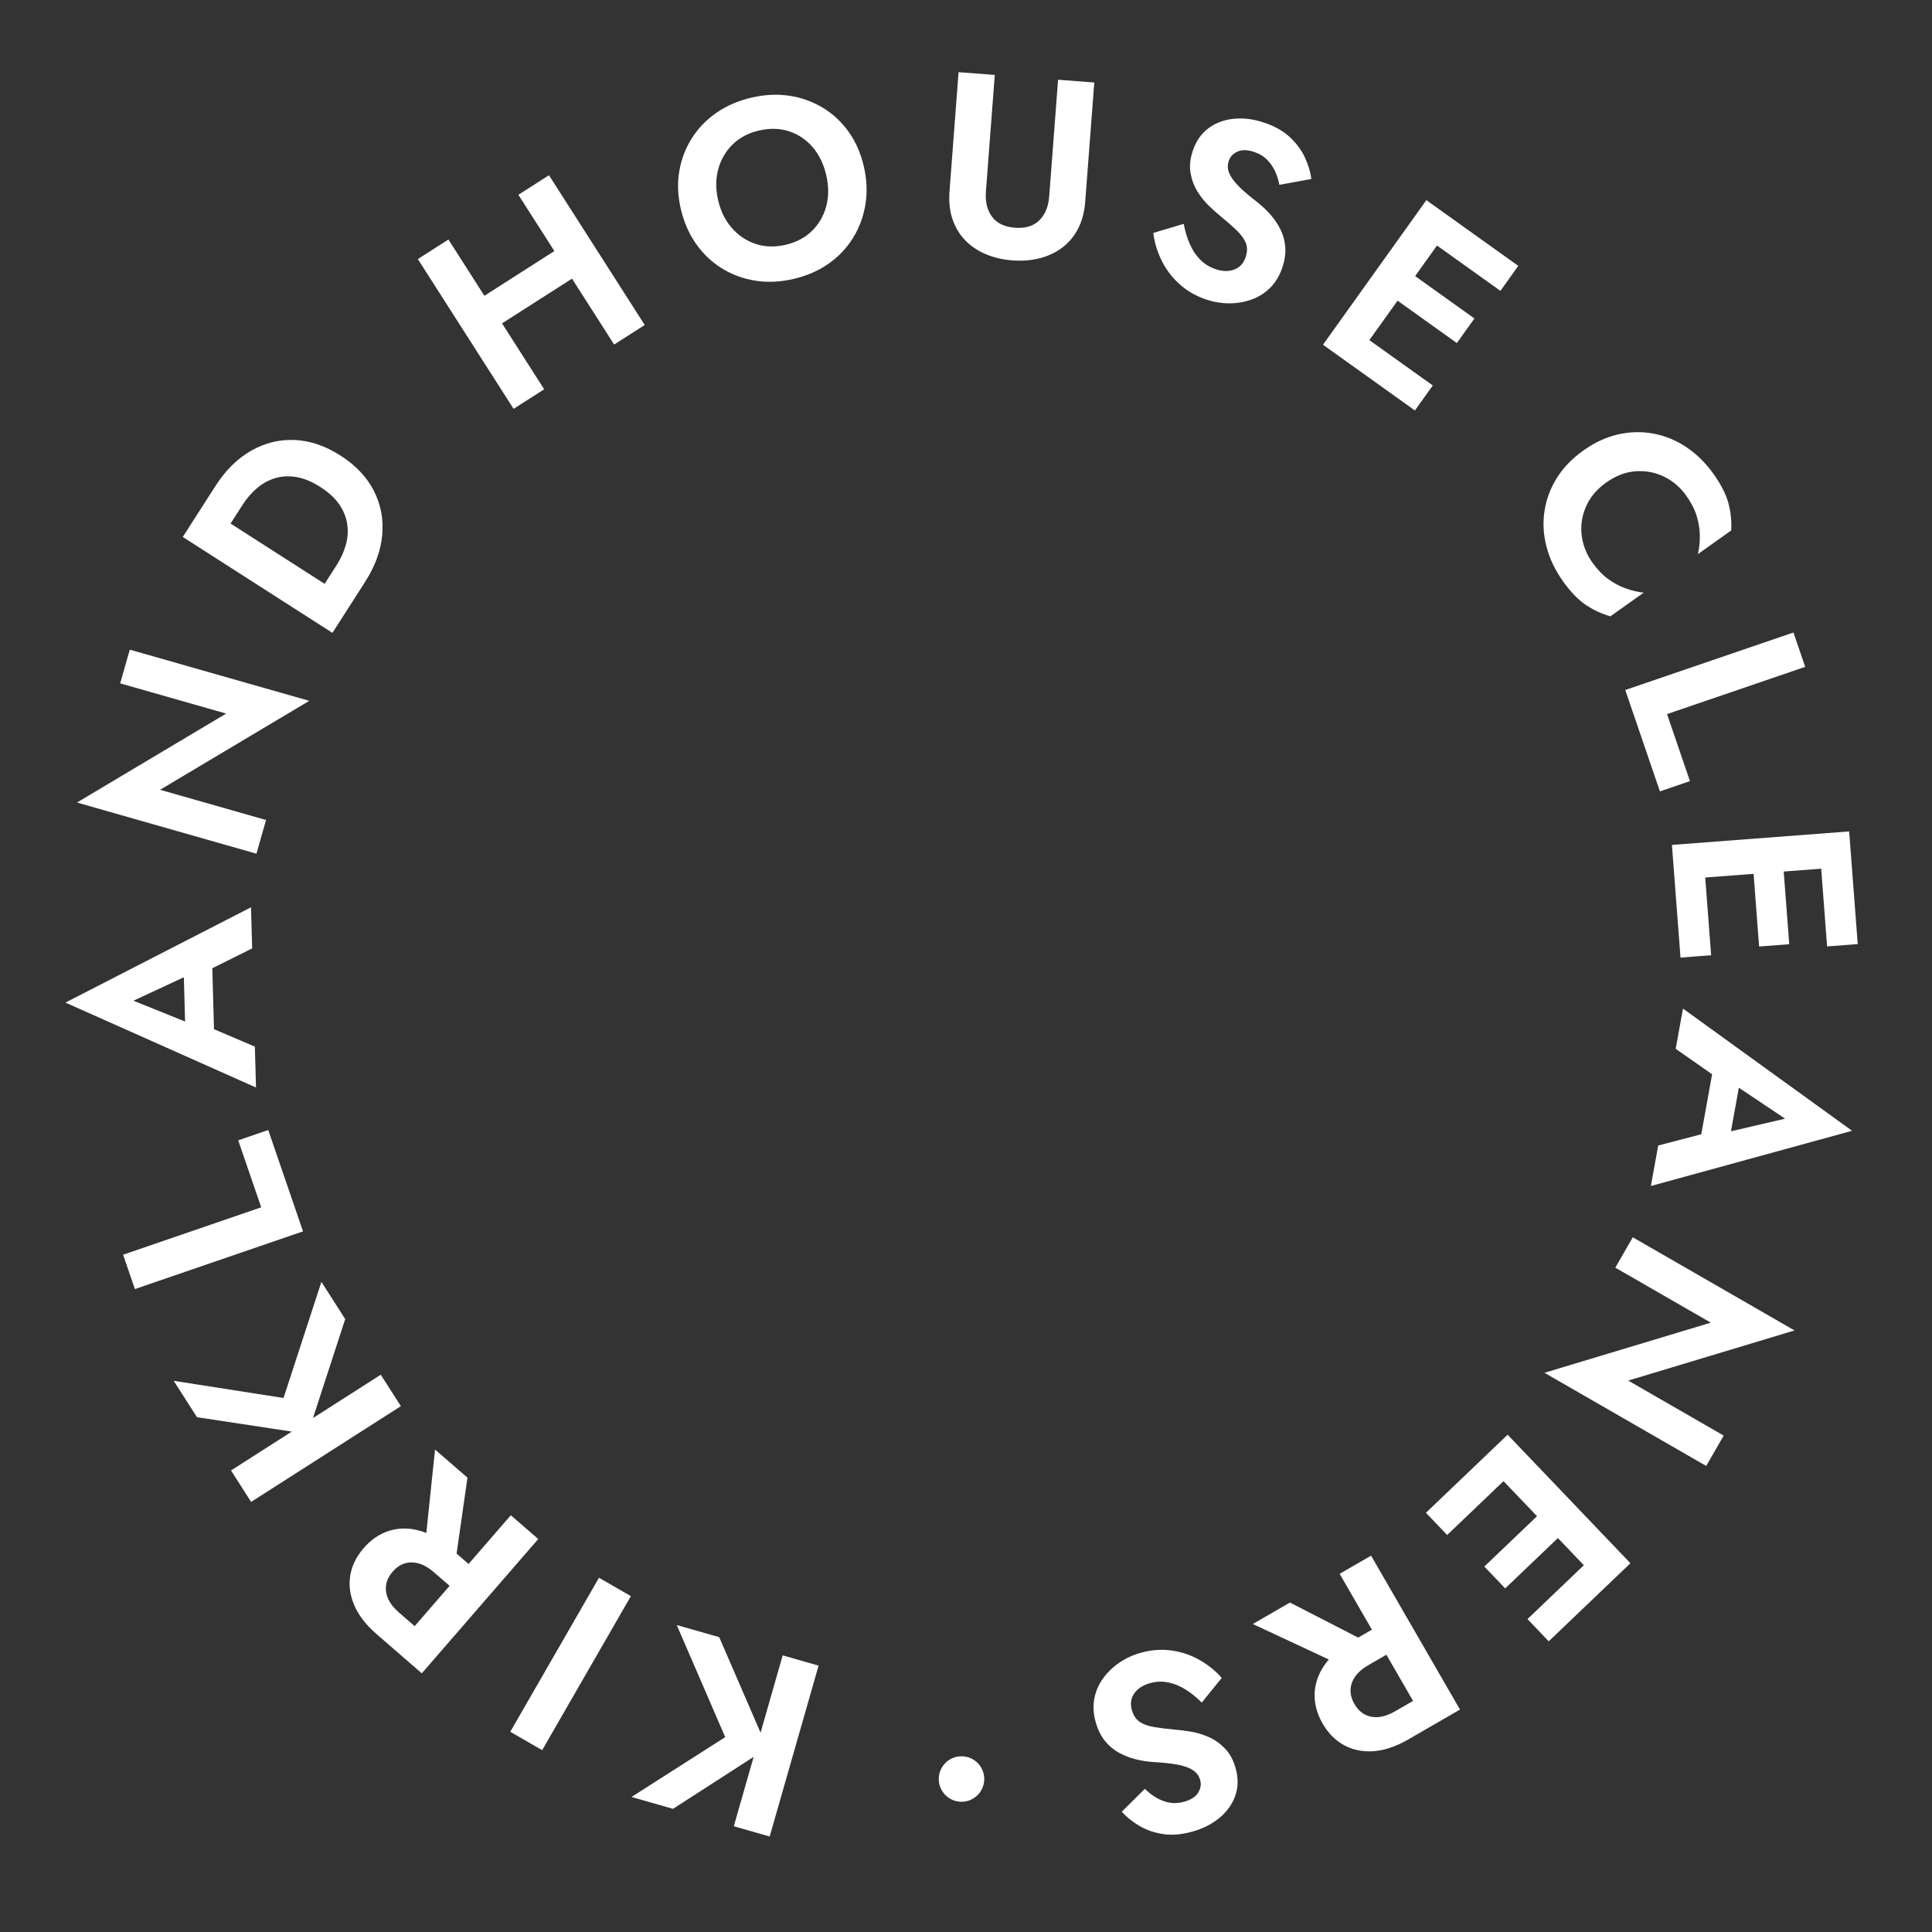 <?xml version="1.0" encoding="UTF-8"?>
<svg xmlns="http://www.w3.org/2000/svg" xml:space="preserve" width="777" height="777" fill-rule="evenodd" clip-rule="evenodd" image-rendering="optimizeQuality" shape-rendering="geometricPrecision" text-rendering="geometricPrecision" viewBox="0 0 691338 691338">
  <rect x="0" y="0" width="691338" height="691338" fill="#333333" stroke="none"/>
  <circle cx="345669" cy="345669" r="345669" fill="none"></circle>
  <g fill="#fff" fill-rule="nonzero">
    <path d="m275420 657164 17496-61150-12841-3674-17496 61150 12841 3674zm-34593-9898 33720-21728-17185-39697-15199-4349 17345 40121-33532 21404 14851 4249zm-46820-20999 31746-55115-11417-6577-31745 55116 11416 6576zm-31724-62632 4990-34879-11602-10061-3754 35952 10366 8988zm-11348 35139 41669-48053-9817-8512-41669 48053 9817 8512zm1290-13554-9542-8273c-1739-1509-2990-3094-3753-4757-761-1664-1020-3331-774-5002 246-1670 1024-3262 2334-4771 1309-1510 2774-2506 4393-2986 1618-480 3305-461 5060 59 1754 518 3501 1532 5241 3040l9542 8275 6786-7826-10161-8811c-3798-3294-7580-5450-11346-6470-3764-1021-7360-990-10782 90-3422 1081-6444 3132-9063 6152-2659 3067-4271 6359-4836 9878-566 3518-77 7069 1466 10652 1543 3584 4214 7022 8012 10316l10160 8810 7263-8376zm-62367-47787 53588-34262-7195-11253-53587 34262 7194 11253zm-19381-30315 39658 6027 13391-41130-8518-13321-13549 41557-39303-6147 8321 13014zm-22208-45845 60160-20645-12446-36268-10743 3686 8228 23978-49417 16958 4218 12291zm28462-87351-929-33607-10221 1828 844 30518 10306 1261zm-28979-15833 21807-10148 3275 91 17395-8661-408-14713-66411 34104 68195 30383-405-14623-18397-7854-2898 353-22153-8932zm-4748-113559 37924 10812-53387 31832 64224 18310 3438-12059-37923-10812 53388-31832-64226-18309-3438 12058zm22400-52390 53550 34320 7159-11169-53550-34320-7159 11169zm65219 16112c3596-5609 5646-11221 6149-16834 504-5612-494-10874-2995-15787-2500-4911-6478-9116-11935-12614-5457-3497-10939-5356-16446-5575-5507-221-10705 1070-15595 3873-4889 2802-9132 7008-12727 12618l-7158 11168 9945 6375 6912-10787c1504-2346 3245-4360 5223-6042 1977-1683 4161-2874 6551-3572s4930-815 7618-351c2689 463 5512 1643 8470 3540 2958 1894 5209 3967 6754 6216 1544 2250 2498 4606 2862 7069 364 2464 194 4945-508 7445-703 2500-1807 4922-3310 7267l-6913 10787 9946 6374 7157-11170zm41678-87837 39349-25157-6313-9876-39349 25159 6313 9874zm13196-50713 34262 53588 10947-6998-34262-53588-10947 6998zm-35979 23006 34261 53586 10948-6998-34263-53588-10946 7000zm107454-21081c-913-3955-897-7657 47-11108 944-3450 2657-6396 5142-8833 2483-2438 5642-4101 9479-4986 3896-899 7495-797 10795 306s6102 3006 8404 5707 3909 6030 4822 9985c913 3953 912 7653-3 11097s-2613 6385-5098 8823c-2483 2438-5643 4099-9479 4985-3837 885-7405 777-10707-327-3300-1103-6132-2999-8492-5685-2361-2688-3999-6010-4910-9964zm-13369 3085c1075 4662 2870 8803 5384 12418 2512 3617 5585 6561 9218 8831 3632 2270 7628 3756 11986 4460 4359 703 8929 504 13710-600 4780-1103 8976-2927 12586-5468 3609-2544 6534-5627 8774-9253 2241-3626 3712-7618 4416-11976 704-4359 518-8870-559-13533-1089-4722-2899-8858-5428-12408-2529-3551-5617-6428-9265-8632s-7631-3633-11946-4284c-4316-651-8835-433-13556 658-4663 1076-8806 2856-12429 5340-3623 2483-6577 5511-8860 9084-2285 3574-3799 7514-4546 11820-747 4307-576 8821 515 13543zm99407-48889-3240 42582c-285 3746 69 7083 1060 10013 993 2932 2502 5447 4529 7544 2027 2099 4483 3759 7366 4981 2885 1222 6078 1965 9582 2232 3442 263 6681 7 9717-764 3035-772 5729-2039 8080-3805 2352-1765 4240-4021 5664-6768 1424-2746 2279-5992 2564-9738l3240-42581-12956-986-3178 41766c-276 3625-1449 6466-3519 8526-2070 2061-4978 2947-8723 2663-3745-285-6485-1602-8220-3952s-2465-5336-2189-8960l3179-41766-12956-987zm80559 54280-10872 3241c372 3258 1329 6489 2871 9692 1542 3204 3668 6046 6380 8526s5905 4338 9579 5576c2755 928 5522 1397 8300 1406 2778 8 5437-438 7978-1339 2541-902 4772-2308 6694-4217 1921-1910 3376-4328 4361-7255 871-2584 1224-5006 1059-7267-166-2261-734-4370-1705-6327-970-1957-2186-3756-3646-5399s-3050-3137-4770-4483c-2694-2059-4876-3928-6548-5610-1671-1682-2805-3246-3404-4694-598-1449-647-2919-144-4412 503-1492 1546-2595 3128-3308 1583-714 3580-664 5992 148 1836 619 3351 1529 4545 2731 1193 1200 2152 2577 2874 4132 723 1553 1244 3184 1564 4889l11443-2089c-317-2472-1075-5013-2274-7622-1198-2609-2971-5028-5321-7258-2350-2229-5447-3992-9293-5288-3732-1257-7331-1718-10800-1384-3467 333-6497 1453-9089 3361-2593 1907-4469 4583-5629 8027-968 2870-1248 5508-845 7913 405 2406 1202 4592 2393 6559 1191 1968 2569 3710 4135 5228 1566 1519 2980 2778 4241 3779 2350 1942 4308 3672 5874 5190 1565 1518 2628 3011 3189 4478 560 1468 521 3148-116 5043-736 2182-2091 3642-4066 4382-1975 742-4198 696-6666-135-2124-716-3949-1843-5477-3379-1528-1538-2772-3395-3732-5573-961-2177-1695-4598-2203-7262zm56640 48116 26090 18656 6396-8944-26092-18656-6394 8944zm30600-42796 26091 18657 6395-8943-26091-18656-6395 8942zm-14110 19735 24612 17600 6288-8796-24612-17599-6288 8795zm13706-33540-36996 51738 10200 7293 36995-51738-10199-7293zm64356 101044c3457-2456 6996-3802 10620-4036s7009 426 10157 1979c3147 1554 5773 3811 7879 6774 1754 2469 2995 4895 3722 7276 726 2382 1099 4737 1118 7064s-210 4514-687 6563l11925-8474c170-3316-162-6555-996-9715-834-3159-2601-6641-5303-10444-2808-3949-6054-7160-9742-9629-3687-2471-7627-4093-11818-4867-4192-774-8412-674-12661 302-4249 975-8373 2884-12371 5726-4000 2843-7160 6109-9478 9800-2319 3692-3802 7644-4449 11857-648 4213-411 8467 708 12762 1120 4294 3084 8416 5890 12367 2702 3802 5409 6616 8119 8443s5659 3205 8846 4136l11925-8474c-2092-223-4232-727-6424-1511-2191-783-4292-1909-6303-3379-2010-1469-3892-3439-5646-5907-2106-2963-3375-6186-3806-9670-433-3483 70-6905 1508-10268 1438-3362 3861-6254 7267-8675zm66997 53666-60183 20576 12403 36282 10748-3674-8201-23988 49436-16901-4203-12295zm-42852 84342 2434 31981 10963-834-2435-31981-10962 834zm52457-3994 2435 31983 10963-835-2435-31982-10963 834zm-24190 1843 2296 30169 10782-820-2297-30171-10781 822zm34519-11012-63421 4827 952 12504 63420-4828-951-12503zm-48033 81347-5987 33083 10379 308 5437-30042-9829-3349zm25113 21444-23425 5456-3187-762-18801 4908-2622 14485 71998-19751-60509-43730-2605 14394 16393 11463 2910 249 19848 13288zm-21975 113400-34172-19682 59512-17941-57871-33333-6258 10865 34171 19683-59512 17940 57872 33334 6258-10866zm-83361 5466-23191 22158 7596 7950 23190-22159-7595-7949zm36345 38037-23190 22158 7595 7950 23190-22159-7595-7949zm-16761-17540-21876 20902 7471 7818 21876-20903-7471-7817zm30400 19714-43940-45986-9066 8662 43940 45986 9066-8662zm-90491 30167-31341-16102-13296 7681 32756 15285 11881-6864zm29509 22198-31818-55074-11250 6501 31817 55073 11251-6500zm-12390-5644-10937 6319c-1992 1151-3900 1816-5721 1993-1821 178-3481-123-4980-901-1499-777-2749-2033-3749-3763-1000-1731-1462-3439-1387-5126 74-1688 644-3275 1707-4765 1064-1489 2592-2810 4586-3961l10935-6318-5182-8969-11644 6727c-4354 2515-7627 5386-9821 8612-2193 3226-3338 6634-3434 10222-95 3588 856 7113 2857 10575 2030 3513 4616 6112 7757 7796 3141 1683 6658 2380 10548 2091 3890-290 8012-1691 12366-4207l11644-6726-5545-9599zm-80014 3137 7140-8815c-2148-2478-4762-4604-7844-6377s-6442-2916-10080-3431c-3639-515-7324-245-11055 810-2798 790-5346 1966-7643 3527-2296 1562-4238 3432-5826 5612s-2635 4600-3142 7260c-507 2661-341 5479 499 8451 740 2623 1817 4822 3231 6594 1412 1773 3073 3192 4980 4259 1906 1066 3926 1864 6058 2396 2132 530 4289 865 6468 1005 3387 176 6244 486 8572 931 2329 443 4148 1094 5461 1950 1312 857 2182 2043 2610 3559 429 1516 190 3015-713 4497-902 1484-2579 2571-5027 3262-1865 527-3629 631-5293 315-1662-318-3232-913-4705-1787-1475-874-2826-1925-4054-3151l-8262 8188c1659 1860 3719 3528 6183 5004 2462 1477 5291 2471 8490 2984 3197 512 6749 217 10655-886 3789-1070 7020-2722 9693-4956 2675-2234 4541-4871 5603-7910 1062-3037 1099-6305 111-9803-823-2914-2081-5250-3774-7007-1691-1756-3584-3110-5678-4060-2094-951-4216-1611-6366-1979-2149-369-4027-610-5633-722-3036-276-5629-598-7778-966-2150-369-3871-999-5163-1894-1291-894-2208-2304-2751-4227-626-2215-333-4187 879-5913 1212-1727 3071-2945 5577-3652 2157-610 4300-712 6429-306 2129 405 4205 1235 6227 2489 2023 1255 3995 2838 5921 4749zM344062 628460c4495 0 8138 3643 8138 8137 0 4495-3643 8138-8138 8138-4493 0-8137-3643-8137-8138 0-4494 3644-8137 8137-8137z"></path>
  </g>
</svg>

